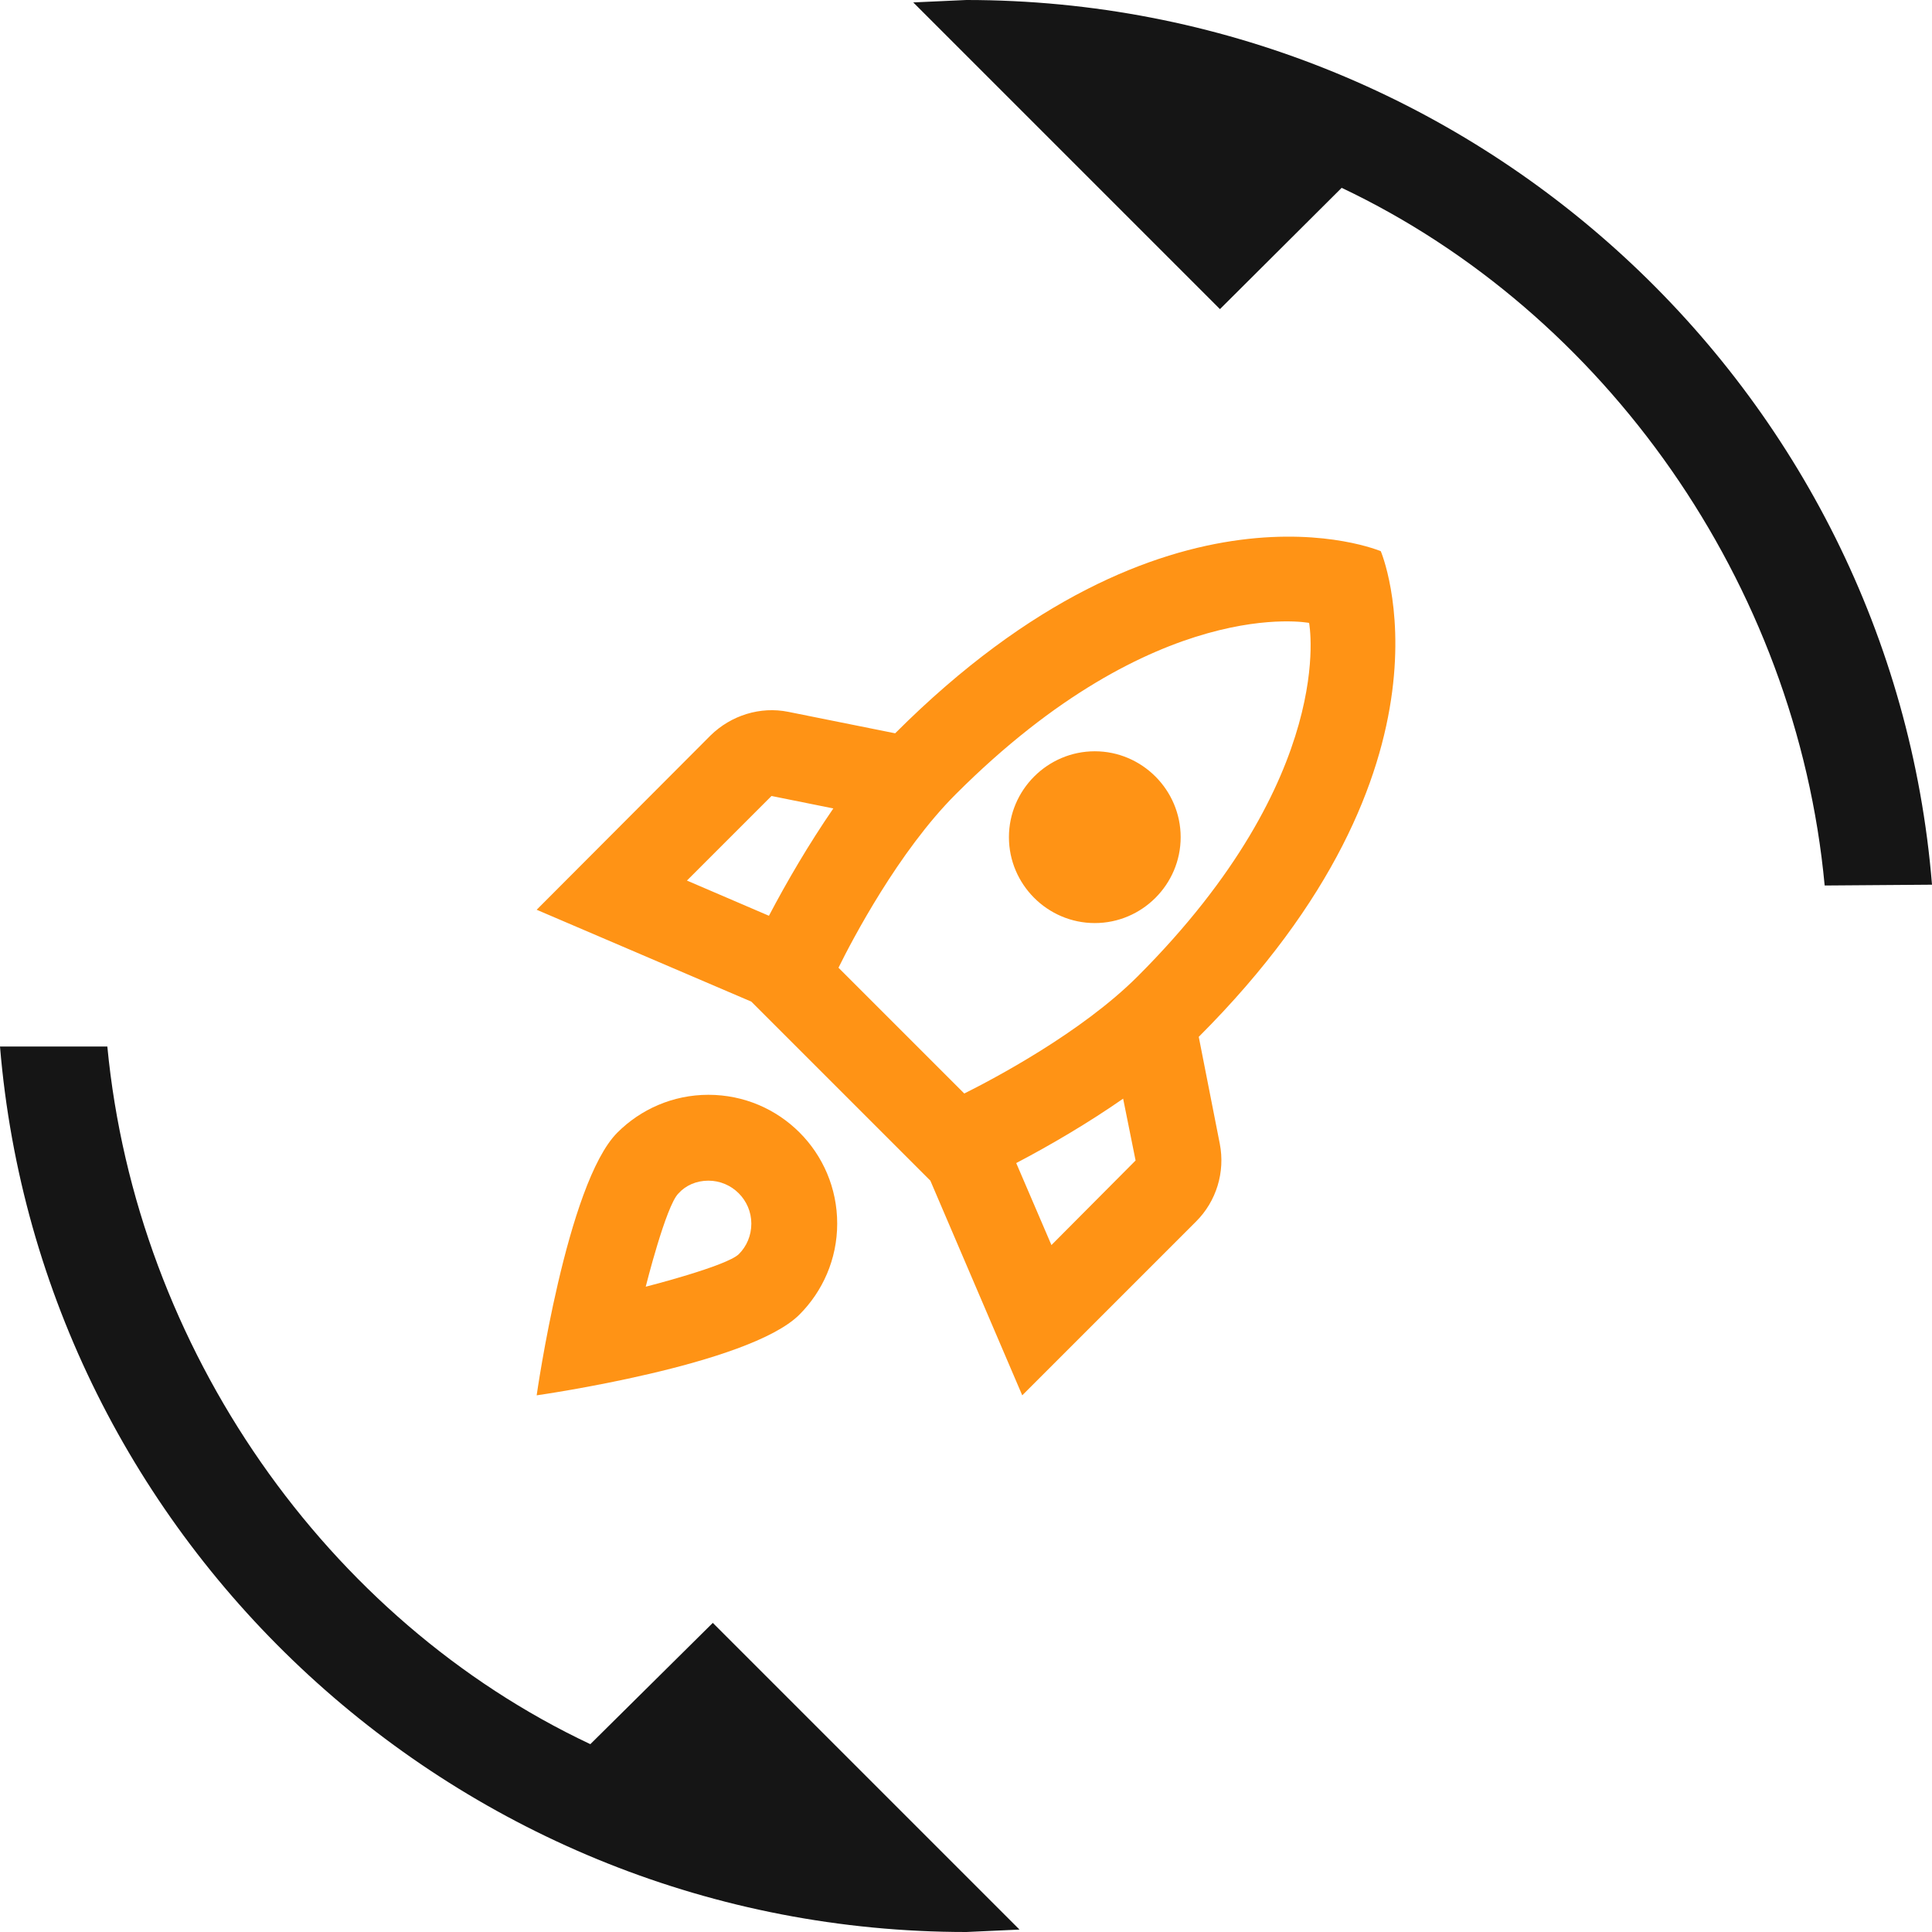<svg width="36" height="36" viewBox="0 0 36 36" fill="none" xmlns="http://www.w3.org/2000/svg">
<g clip-path="url(#clip0_2142_2660)">
<path d="M11 32.5C6.095 30.19 2.54 25.14 2 19.5H0C0.765 28.74 8.572 36 18.007 36L18.997 35.955L13.282 30.24L11 32.5ZM18.007 0L17.017 0.045L22.732 5.76L25 3.5C29.905 5.825 33.475 10.86 34 16.5L36 16.485C35.25 7.26 27.442 0 18.007 0Z" fill="#151515"/>
<path d="M13.2 20.4C12.536 20.4 11.936 20.672 11.504 21.104C10.56 22.048 10 26 10 26C10 26 13.952 25.44 14.896 24.496C15.328 24.064 15.6 23.464 15.6 22.8C15.6 21.472 14.528 20.4 13.2 20.4ZM13.768 23.368C13.544 23.592 12.032 23.976 12.032 23.976C12.032 23.976 12.408 22.472 12.64 22.24C12.776 22.088 12.976 22 13.2 22C13.64 22 14 22.36 14 22.8C14 23.024 13.912 23.224 13.768 23.368ZM22.337 19.32C27.425 14.232 25.729 10.271 25.729 10.271C25.729 10.271 21.768 8.575 16.68 13.664L14.688 13.264C14.168 13.159 13.624 13.328 13.24 13.704L10 16.952L14 18.664L17.336 22L19.048 26L22.288 22.76C22.665 22.384 22.832 21.84 22.729 21.312L22.337 19.32ZM14.328 17.064L12.8 16.408L14.376 14.832L15.528 15.064C15.072 15.728 14.664 16.424 14.328 17.064ZM19.592 23.2L18.936 21.672C19.576 21.336 20.272 20.928 20.928 20.472L21.16 21.624L19.592 23.2ZM21.2 18.192C20.144 19.248 18.496 20.112 17.968 20.376L15.624 18.032C15.88 17.512 16.744 15.864 17.808 14.8C21.552 11.055 24.393 11.607 24.393 11.607C24.393 11.607 24.945 14.447 21.2 18.192ZM20.4 17.2C21.28 17.2 22 16.48 22 15.6C22 14.72 21.28 13.999 20.4 13.999C19.52 13.999 18.8 14.72 18.8 15.6C18.8 16.48 19.52 17.2 20.4 17.2Z" fill="#FF9315"/>
</g>
<defs>
<clipPath id="clip0_2142_2660">
<rect width="36" height="36" fill="white"/>
</clipPath>
</defs>
</svg>
